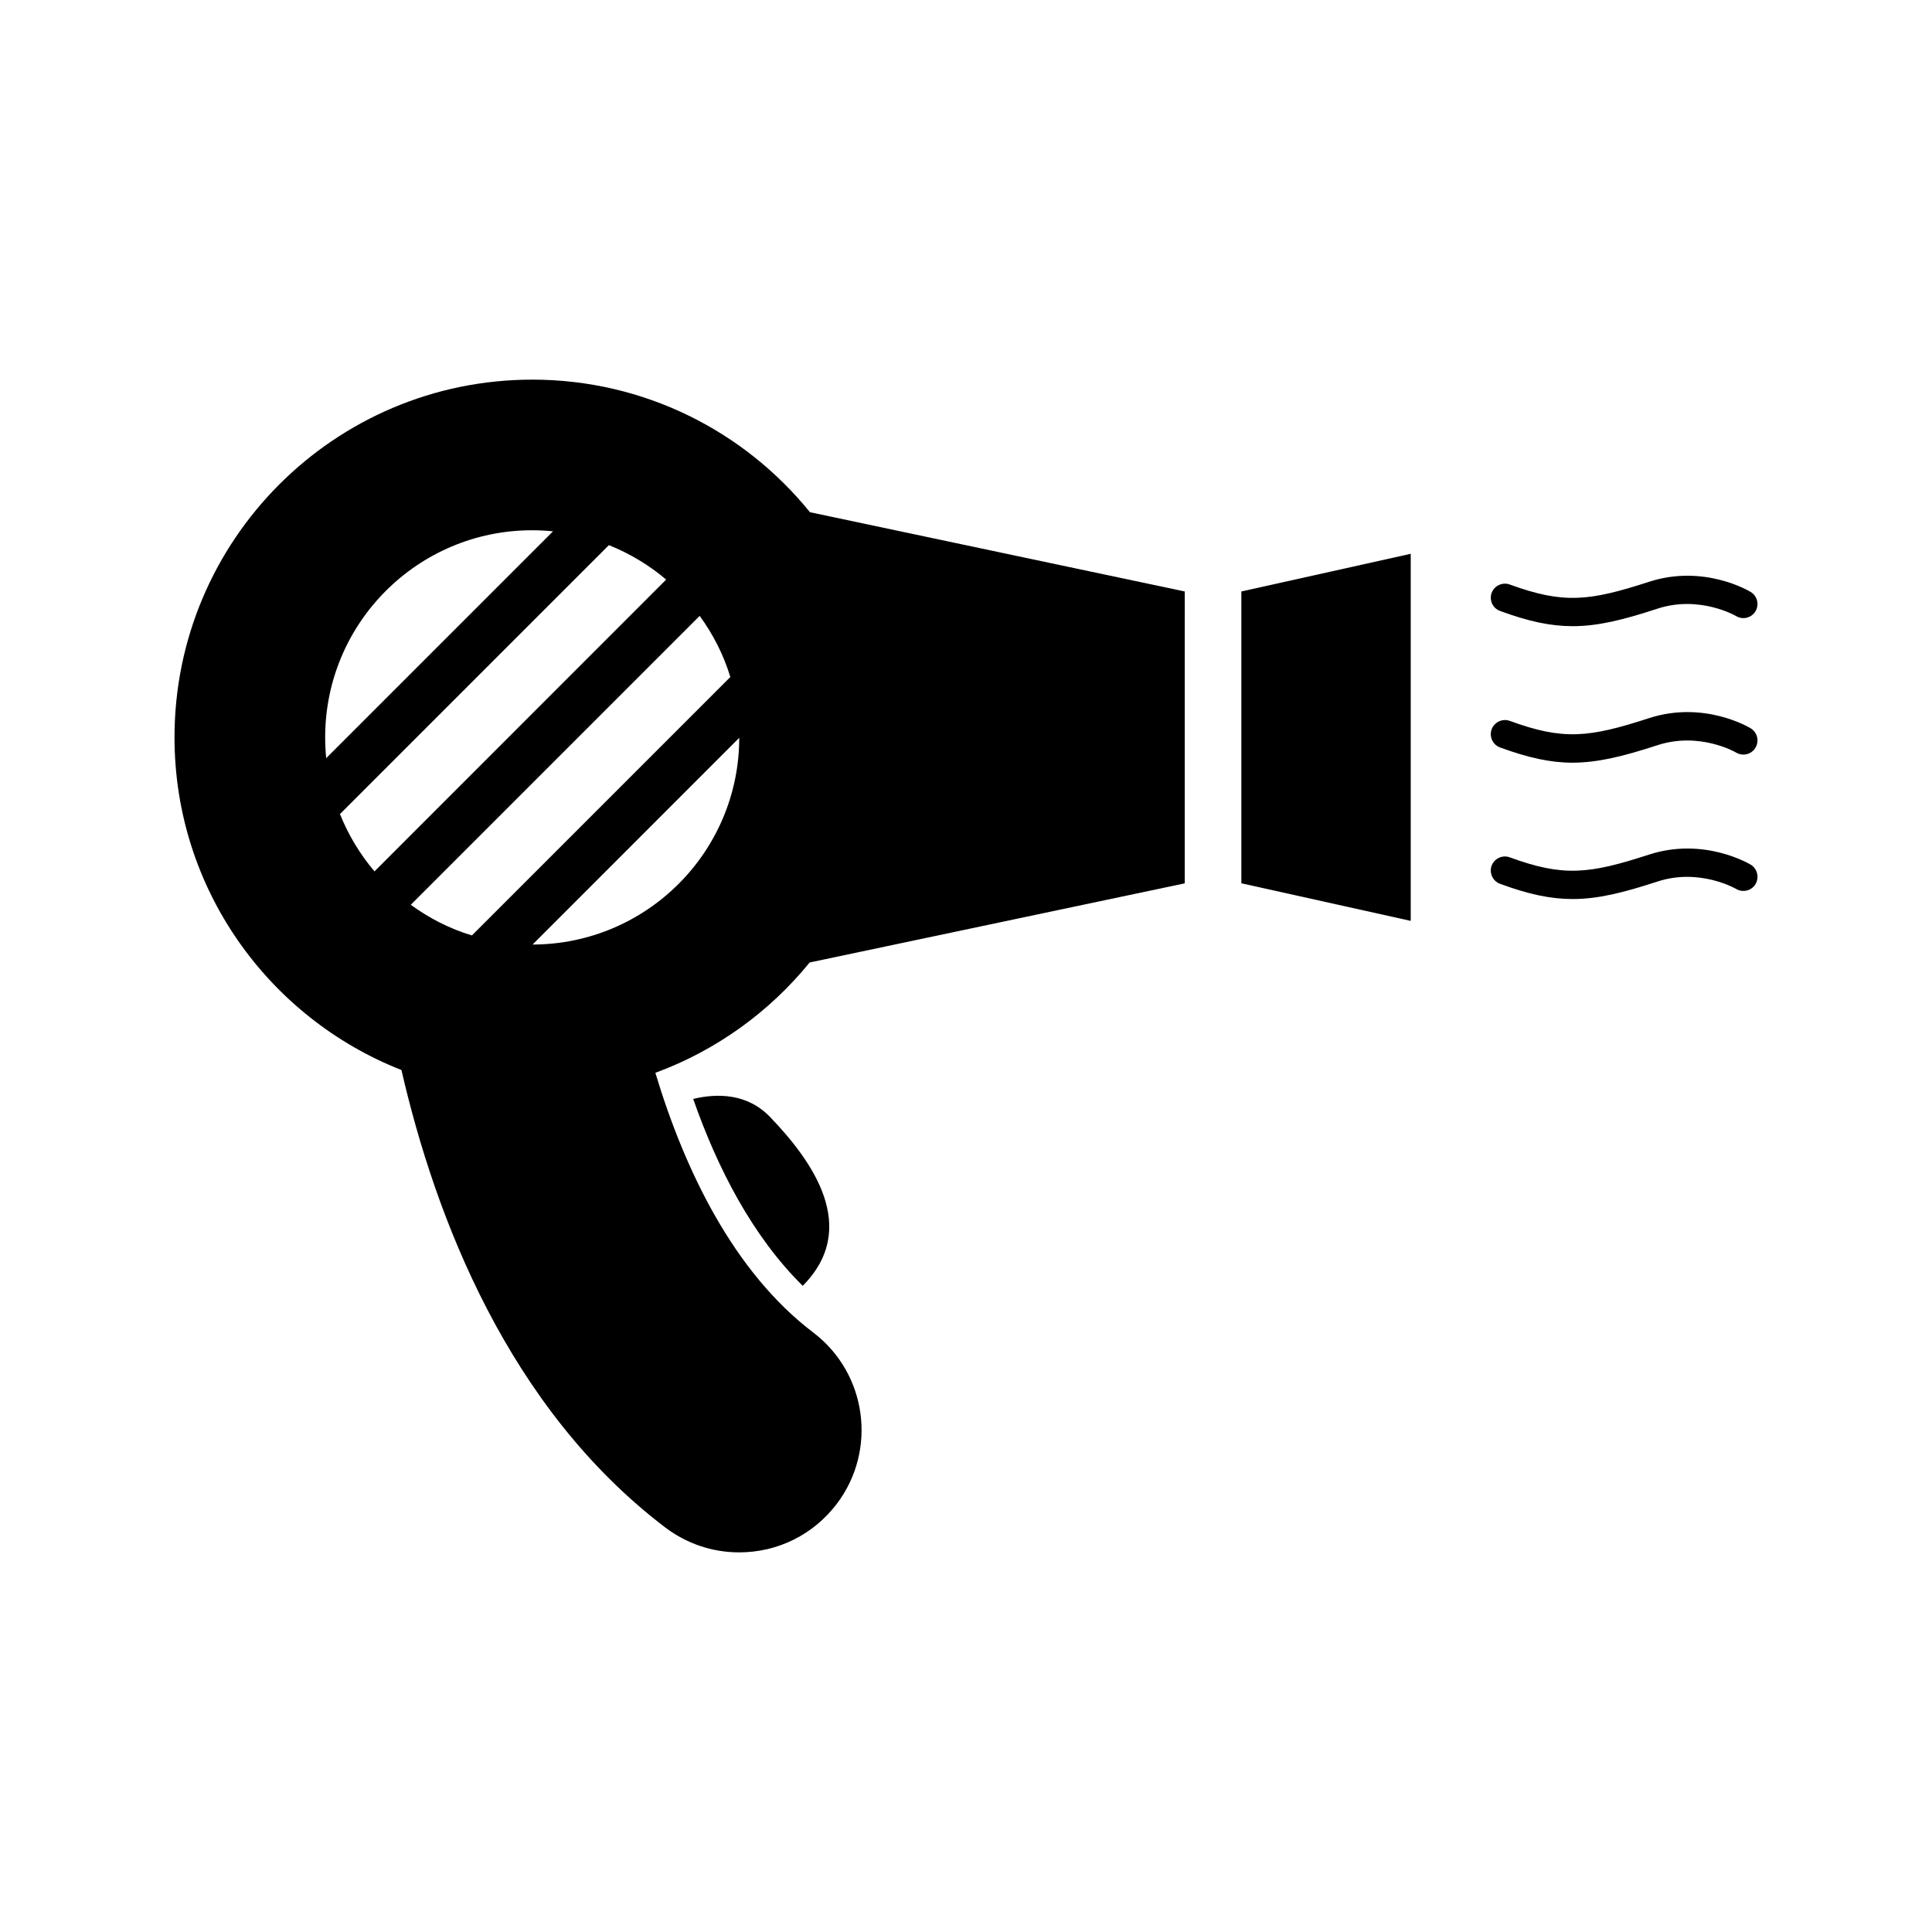 <?xml version="1.0" encoding="UTF-8"?>
<!-- Uploaded to: ICON Repo, www.iconrepo.com, Generator: ICON Repo Mixer Tools -->
<svg fill="#000000" width="800px" height="800px" version="1.1" viewBox="144 144 512 512" xmlns="http://www.w3.org/2000/svg">
 <g>
  <path d="m541.54 305.91c7.512 2.769 13.367 4.031 19.207 4.031 6.676 0 13.367-1.637 22.516-4.644 11.133-3.621 20.672 1.875 20.828 1.969 1.762 1.07 4.062 0.488 5.117-1.258 1.07-1.777 0.504-4.062-1.258-5.133-0.504-0.316-12.484-7.414-27-2.676-15.887 5.164-22.641 5.871-36.84 0.707-1.938-0.707-4.094 0.285-4.816 2.219-0.684 1.969 0.293 4.078 2.246 4.785z"/>
  <path d="m607.95 337.01c-0.504-0.316-12.484-7.414-27-2.676-15.887 5.164-22.641 5.902-36.84 0.707-1.938-0.707-4.094 0.316-4.816 2.25-0.691 1.938 0.301 4.094 2.25 4.801 7.512 2.738 13.367 4.031 19.207 4.031 6.676-0.031 13.367-1.652 22.516-4.644 11.133-3.621 20.672 1.844 20.828 1.969 1.762 1.039 4.062 0.488 5.117-1.289 1.07-1.766 0.504-4.078-1.262-5.148z"/>
  <path d="m607.95 373.14c-0.504-0.285-12.484-7.383-27-2.644-15.887 5.164-22.641 5.902-36.84 0.707-1.938-0.707-4.094 0.285-4.816 2.219-0.691 1.938 0.301 4.094 2.25 4.801 7.512 2.769 13.367 4.031 19.207 4.031 6.676 0 13.367-1.652 22.516-4.644 11.133-3.621 20.672 1.875 20.828 1.969 1.762 1.039 4.062 0.488 5.117-1.258 1.07-1.797 0.504-4.109-1.262-5.18z"/>
  <path d="m285.04 244.61c-52.348 0-94.793 42.461-94.793 94.793 0 40.133 24.953 74.328 60.141 88.168 8.988 39.078 28.324 89.598 69.887 121.21 5.684 4.297 12.469 6.613 19.602 6.613 10.234 0 19.648-4.676 25.852-12.816 10.816-14.234 8.047-34.621-6.219-45.453-21.098-16.027-34.07-43.043-41.832-68.816 16.137-5.934 30.23-16.137 40.887-29.238l99.406-20.973 0.004-77.352-99.328-21.004c-17.352-21.426-43.863-35.137-73.605-35.137zm-15.98 147.29c-5.902-1.777-11.352-4.582-16.199-8.125l76.562-76.562c3.543 4.863 6.328 10.297 8.125 16.199zm-25.82-16.973c-3.824-4.519-6.91-9.621-9.148-15.191l71.273-71.273c5.574 2.25 10.691 5.32 15.176 9.133zm41.801-90.402c1.859 0 3.684 0.094 5.512 0.285l-60.109 60.109c-0.172-1.812-0.27-3.652-0.27-5.512 0-30.305 24.559-54.883 54.867-54.883zm0.094 109.79 54.773-54.789c-0.031 30.211-24.527 54.723-54.773 54.789z"/>
  <path d="m472.97 378.08 44.887 9.965v-97.281l-44.887 9.98z"/>
  <path d="m327.7 435.22c6.406 18.324 15.711 36.414 29.031 49.531 15.273-15.383 2.535-33.094-8.66-44.746-6.031-6.25-13.934-6.312-20.371-4.785z"/>
 </g>
</svg>